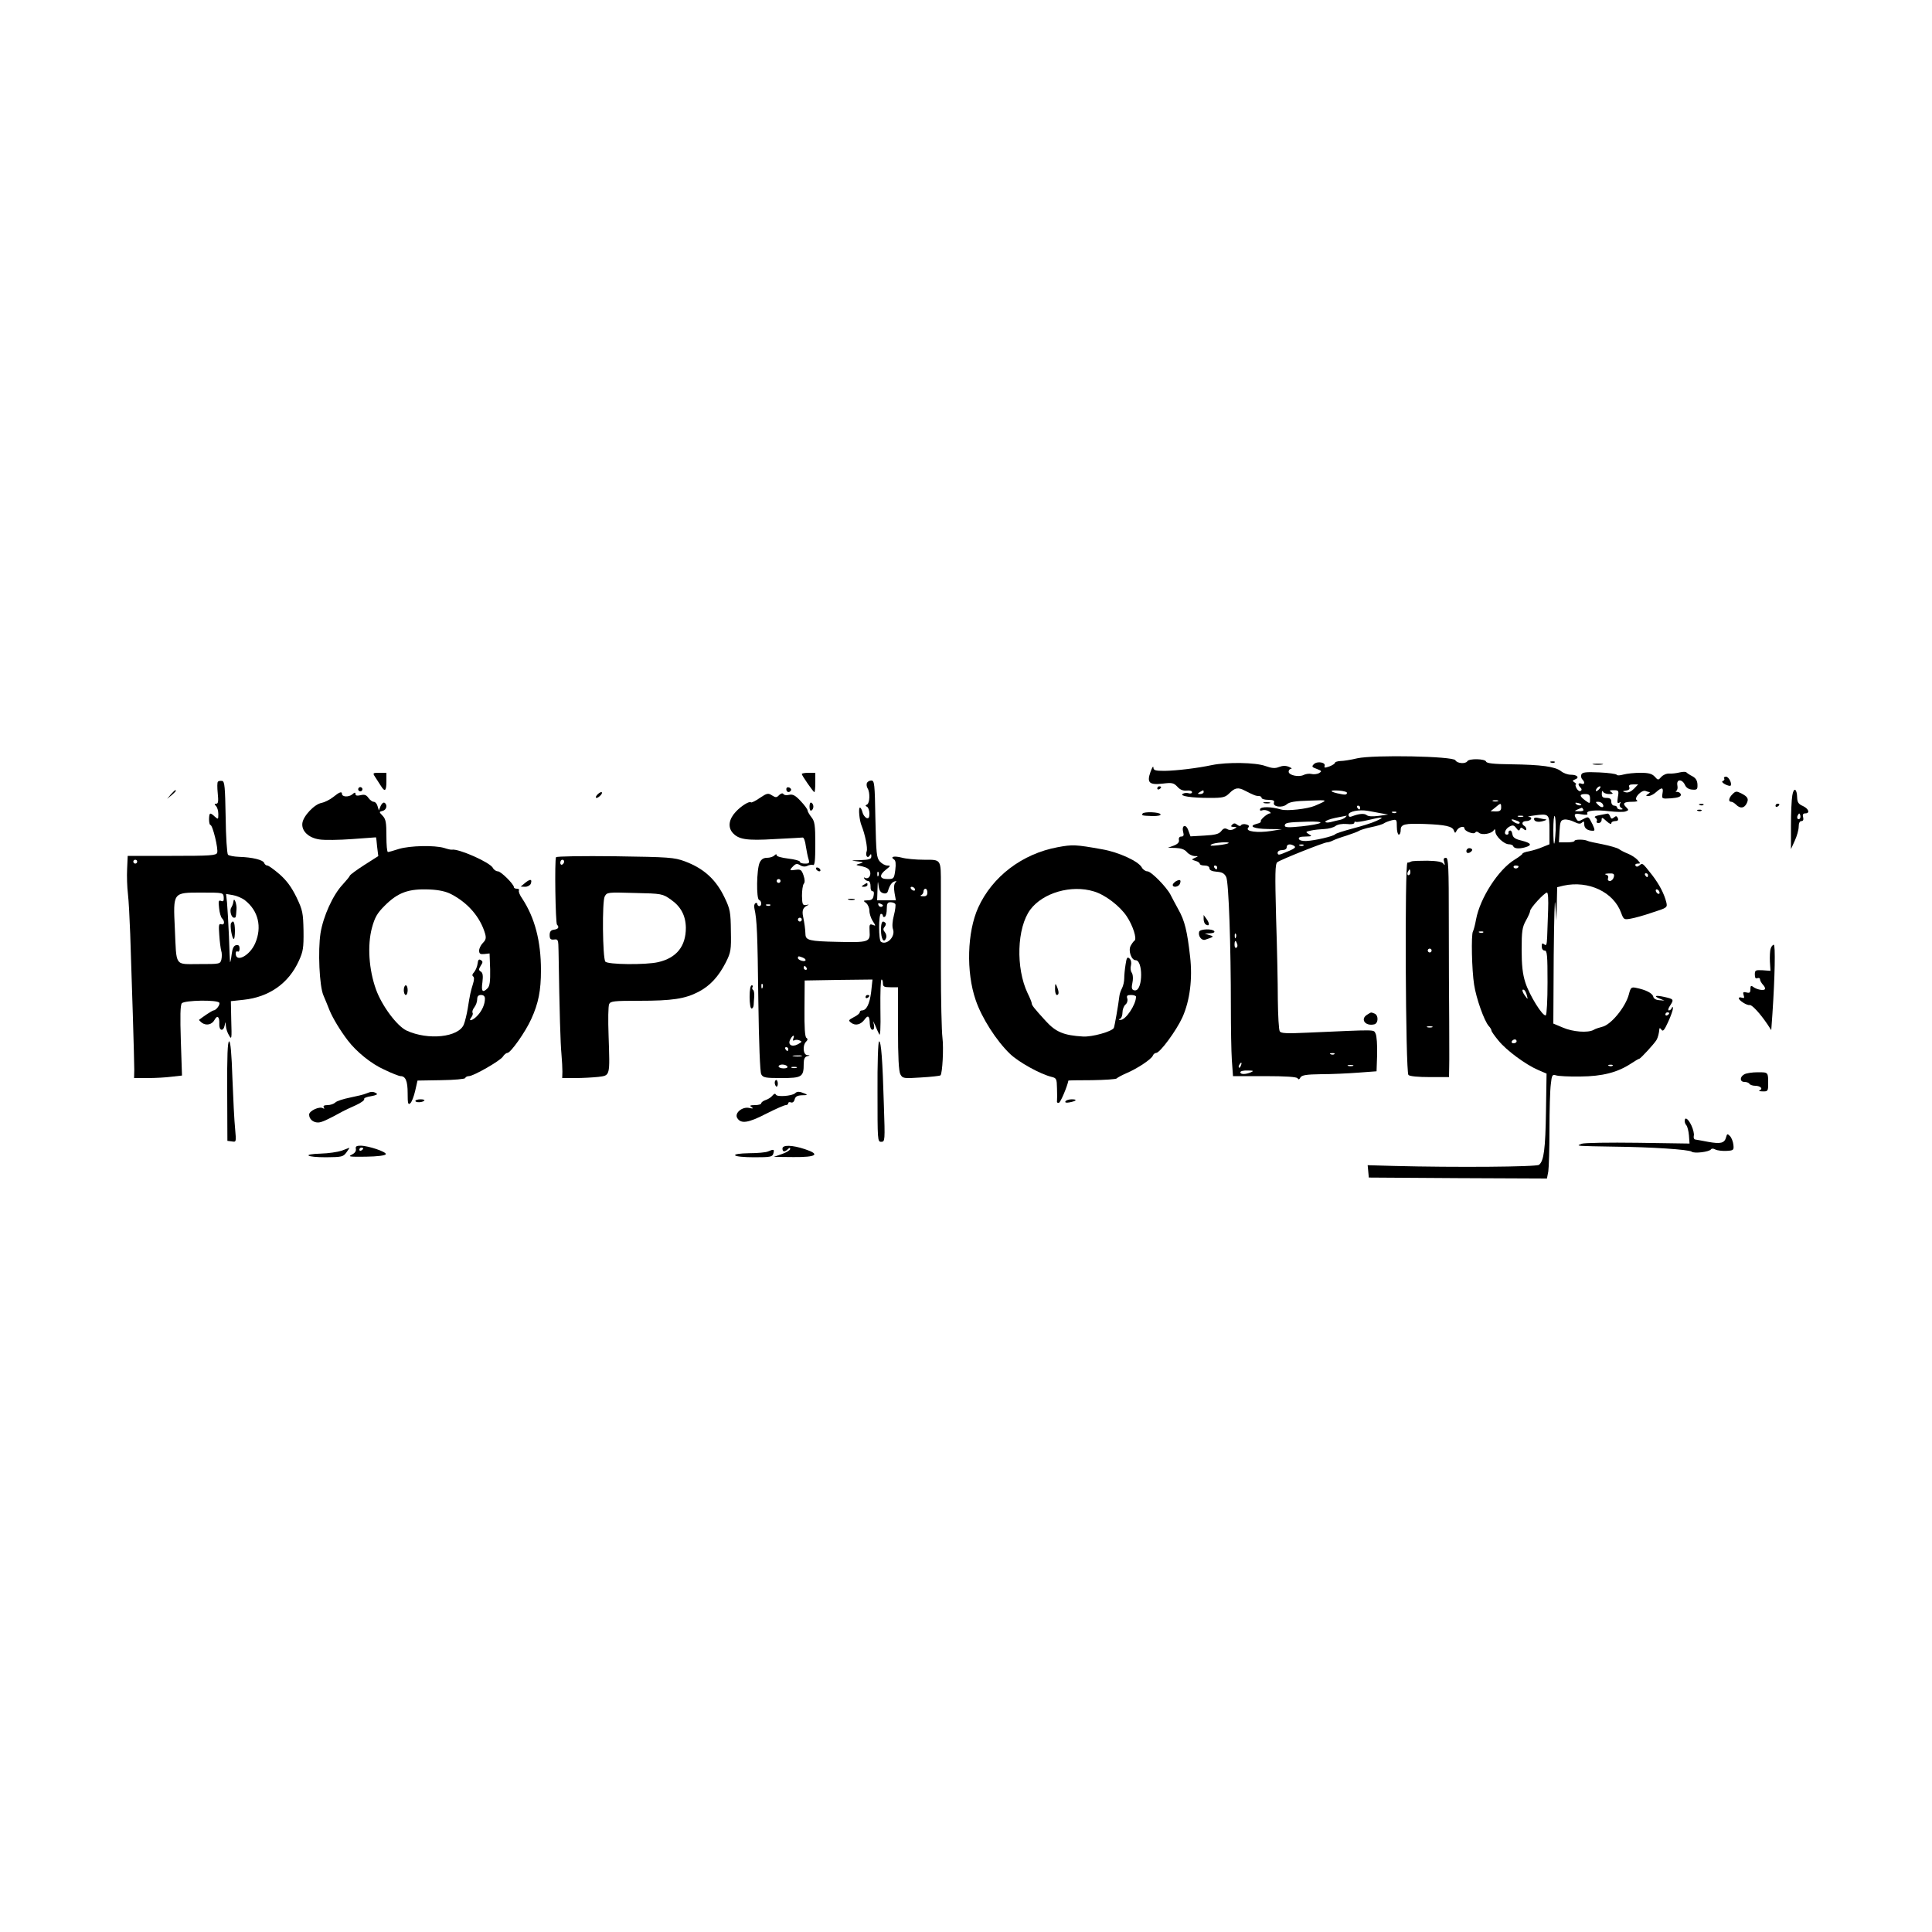 <?xml version="1.0" standalone="no"?>
<!DOCTYPE svg PUBLIC "-//W3C//DTD SVG 20010904//EN"
 "http://www.w3.org/TR/2001/REC-SVG-20010904/DTD/svg10.dtd">
<svg version="1.0" xmlns="http://www.w3.org/2000/svg"
 width="1000pt" height="1000pt" viewBox="0 0 1000 1000"
 preserveAspectRatio="xMidYMid meet">
<g transform="translate(0,1000) scale(0.1,-0.1)"
fill="#000000" stroke="none">
<path d="M7025 6075 c-33 -8 -72 -14 -87 -14 -16 -1 -28 -5 -28 -9 0 -4 -13
-13 -29 -19 -23 -8 -28 -8 -25 2 8 19 -38 27 -55 10 -13 -12 -11 -16 15 -25
26 -10 27 -12 11 -22 -10 -5 -28 -7 -39 -4 -12 3 -30 0 -40 -5 -25 -13 -78 -2
-78 17 0 8 6 14 13 15 6 0 1 5 -12 10 -17 7 -33 6 -51 -1 -20 -8 -36 -7 -70 5
-51 19 -199 21 -277 5 -75 -16 -183 -29 -245 -30 -49 0 -58 3 -58 18 -1 9 -7
-1 -15 -23 -20 -56 -7 -69 63 -61 48 6 57 4 76 -16 14 -16 30 -22 49 -20 15 2
27 -2 27 -8 0 -6 -8 -9 -17 -6 -10 3 -24 2 -31 -3 -19 -11 44 -21 140 -21 69
0 80 3 102 25 28 28 45 31 79 13 47 -24 57 -28 72 -28 8 0 15 -4 15 -10 0 -5
16 -10 35 -10 25 0 33 -4 29 -14 -8 -22 42 -29 65 -10 14 13 44 18 118 20 100
4 100 4 28 -27 -38 -16 -144 -28 -174 -19 -52 15 -104 16 -109 2 -2 -7 2 -10
12 -6 8 3 23 1 33 -5 10 -6 13 -11 7 -11 -15 0 -55 -36 -48 -42 3 -3 -7 -9
-21 -12 -46 -12 -16 -26 58 -27 l72 -1 -55 -9 c-70 -11 -135 -3 -120 16 8 9 5
14 -10 18 -11 3 -23 1 -26 -4 -3 -6 -12 -5 -20 2 -11 9 -18 9 -26 1 -9 -9 -7
-12 8 -12 18 -1 18 -1 1 -11 -11 -6 -23 -7 -34 -1 -12 7 -21 5 -32 -10 -12
-15 -32 -20 -88 -23 l-71 -4 -11 30 c-12 36 -36 29 -27 -7 5 -18 2 -24 -10
-24 -9 0 -14 -7 -12 -17 3 -12 -6 -22 -27 -30 l-30 -11 40 -1 c27 -1 46 -7 58
-21 9 -11 27 -20 39 -21 22 0 22 -1 3 -9 -19 -9 -19 -9 3 -16 12 -3 22 -10 22
-15 0 -5 11 -9 25 -9 15 0 25 -6 25 -14 0 -10 13 -16 37 -18 29 -2 41 -9 50
-28 13 -27 24 -358 24 -675 0 -104 2 -227 5 -272 l6 -83 164 0 c110 0 165 -4
170 -11 5 -8 9 -7 15 4 7 12 30 16 107 17 53 0 140 4 192 8 l95 7 3 87 c1 49
-2 97 -8 108 -12 22 15 21 -351 5 -108 -5 -139 -4 -145 7 -5 7 -9 81 -10 163
0 83 -4 274 -9 425 -6 230 -5 277 6 287 16 13 242 103 258 103 6 0 19 4 29 9
9 5 42 17 72 26 30 10 60 21 65 25 6 4 34 13 64 19 30 6 59 15 65 20 6 4 23
11 39 15 26 6 27 5 27 -34 0 -22 5 -40 10 -40 6 0 10 11 10 24 0 30 20 35 127
31 104 -4 140 -12 148 -33 6 -16 7 -16 16 1 10 17 39 24 39 9 0 -14 48 -33 56
-21 4 6 11 6 20 -2 16 -13 65 -4 76 14 5 8 8 5 8 -7 0 -24 45 -66 70 -66 10 0
20 -4 22 -9 4 -13 28 -16 61 -7 39 11 34 22 -17 35 -34 8 -45 16 -48 33 -2 13
-7 21 -13 19 -5 -1 -9 -7 -7 -12 1 -5 -2 -9 -8 -9 -19 0 -10 29 12 41 18 10
24 8 36 -7 10 -14 16 -16 19 -6 4 10 8 10 19 1 9 -8 14 -8 14 -1 0 6 -4 14
-10 17 -17 10 -11 25 9 25 25 0 38 20 14 22 -10 0 2 4 27 7 78 11 80 8 80 -75
l0 -74 -35 -14 c-20 -9 -51 -18 -70 -22 -19 -3 -35 -9 -35 -13 0 -3 -18 -17
-41 -31 -83 -51 -178 -197 -199 -309 -5 -29 -13 -57 -16 -62 -10 -16 -6 -201
6 -276 11 -71 52 -187 76 -214 8 -8 14 -19 14 -24 0 -4 16 -27 36 -51 41 -51
142 -125 205 -152 l44 -19 -3 -194 c-3 -197 -11 -258 -36 -278 -13 -11 -434
-14 -749 -6 l-138 4 3 -32 3 -32 461 -3 461 -2 7 37 c3 21 6 119 6 218 0 99 3
204 7 233 5 48 8 52 27 46 12 -4 68 -7 126 -6 114 1 192 21 262 67 21 14 40
25 43 25 6 0 77 77 89 97 8 14 13 35 15 58 1 6 5 3 11 -5 7 -11 15 -2 34 40
14 30 25 62 25 70 0 10 -2 11 -6 3 -2 -7 -9 -13 -15 -13 -6 0 -3 12 7 26 20
31 18 33 -31 44 -45 10 -58 5 -23 -9 l24 -10 -27 2 c-16 1 -29 8 -31 19 -5 18
-39 35 -89 45 -24 5 -28 2 -37 -34 -18 -67 -94 -159 -139 -168 -15 -4 -35 -10
-44 -16 -30 -16 -107 -10 -158 12 l-50 21 2 352 c2 193 5 313 8 266 l6 -85 2
87 2 86 33 8 c129 28 259 -33 298 -141 13 -35 15 -36 49 -30 19 3 70 17 113
32 76 24 78 26 72 52 -11 45 -37 94 -73 141 -52 66 -50 64 -66 51 -10 -8 -16
-9 -21 -1 -3 5 2 10 11 10 16 0 16 1 0 19 -10 11 -32 25 -49 32 -18 7 -39 18
-47 24 -8 6 -46 17 -85 25 -38 7 -74 15 -79 18 -15 8 -66 8 -66 0 0 -5 -18 -8
-40 -8 l-41 0 3 58 c3 50 6 57 25 60 12 2 35 -4 51 -12 22 -11 32 -12 41 -3 8
8 11 6 11 -10 0 -20 17 -33 45 -33 11 0 10 6 -2 33 -22 43 -20 42 -49 27 -22
-12 -27 -12 -34 0 -17 26 -11 32 26 25 23 -4 34 -3 30 4 -10 15 44 21 114 12
36 -4 73 -5 84 -1 17 6 17 8 3 22 -21 20 -12 28 32 28 22 0 31 3 23 8 -17 11
25 55 45 48 8 -3 18 -6 21 -6 4 0 0 -5 -8 -10 -13 -8 -12 -10 3 -10 10 0 27 9
39 20 30 27 39 25 33 -7 -4 -28 -4 -28 45 -25 35 3 50 8 50 18 0 8 -8 14 -17
15 -10 0 -13 3 -7 5 6 3 9 16 6 29 -6 33 24 34 39 3 6 -15 20 -24 38 -25 25
-2 28 1 27 27 -1 20 -9 33 -26 42 -14 7 -27 16 -31 20 -3 4 -18 4 -35 0 -16
-4 -40 -7 -54 -6 -14 1 -32 -7 -41 -17 -16 -18 -17 -18 -34 1 -14 15 -31 20
-74 20 -31 0 -70 -4 -88 -9 -18 -5 -33 -6 -35 -1 -2 4 -42 10 -90 12 -70 3
-88 1 -93 -11 -3 -8 -1 -19 5 -25 15 -15 12 -29 -5 -22 -17 6 -20 -5 -4 -21 7
-7 7 -13 0 -17 -5 -4 -15 3 -21 14 -6 11 -7 20 -3 20 4 0 1 4 -7 10 -12 8 -12
10 3 16 24 9 11 24 -22 24 -16 0 -39 8 -52 19 -30 23 -100 33 -258 35 -89 1
-126 5 -129 14 -5 15 -88 17 -97 2 -9 -15 -53 -12 -62 5 -12 21 -422 29 -508
10z m1432 -158 c-14 -14 -29 -21 -42 -18 -19 5 -19 6 2 9 14 2 20 8 16 18 -4
10 2 14 21 14 l25 0 -22 -23z m-179 -1 c-7 -8 -15 -12 -17 -11 -5 6 10 25 20
25 5 0 4 -6 -3 -14z m-2048 -16 c0 -5 -8 -10 -17 -10 -15 0 -16 2 -3 10 19 12
20 12 20 0z m742 -5 c-3 -10 -10 -10 -51 -1 -42 10 -37 17 9 14 25 -2 44 -7
42 -13z m1356 -5 c21 0 24 2 12 10 -12 8 -9 10 12 10 26 0 28 -2 22 -36 -4
-27 -3 -34 7 -29 8 6 10 4 4 -5 -4 -7 -2 -16 6 -21 11 -7 10 -9 -3 -9 -10 0
-18 5 -18 10 0 6 -7 10 -15 10 -8 0 -15 9 -15 20 0 15 -7 20 -25 20 -19 0 -25
5 -24 23 0 12 3 16 6 10 2 -7 17 -13 31 -13z m-98 -25 c0 -26 0 -26 -25 -8
-31 23 -31 33 0 33 20 0 25 -5 25 -25z m-477 -12 c-7 -2 -19 -2 -25 0 -7 3 -2
5 12 5 14 0 19 -2 13 -5z m428 -21 c-7 -2 -18 1 -23 6 -8 8 -4 9 13 5 13 -4
18 -8 10 -11z m114 7 c12 -19 -5 -23 -22 -6 -16 16 -16 17 -1 17 9 0 20 -5 23
-11z m-525 -19 c0 -15 -7 -20 -27 -20 l-28 1 24 19 c29 25 31 25 31 0z m-730
0 c0 -5 -2 -10 -4 -10 -3 0 -8 5 -11 10 -3 6 -1 10 4 10 6 0 11 -4 11 -10z
m1155 -10 c4 -6 -6 -10 -22 -9 -25 0 -26 1 -8 9 11 5 21 9 22 9 1 1 5 -3 8 -9z
m-1050 -19 l40 -7 -49 -7 c-31 -4 -54 -3 -62 4 -13 10 -39 8 -78 -7 -10 -4
-16 -1 -16 9 0 17 55 28 100 20 14 -2 43 -8 65 -12z m82 3 c-3 -3 -12 -4 -19
-1 -8 3 -5 6 6 6 11 1 17 -2 13 -5z m-263 -24 c-6 -6 -19 -12 -30 -14 -10 -2
-31 -7 -46 -11 -16 -4 -28 -3 -28 2 0 5 24 14 53 20 28 5 54 11 57 11 2 1 -1
-3 -6 -8z m919 3 c-7 -2 -19 -2 -25 0 -7 3 -2 5 12 5 14 0 19 -2 13 -5z m169
-71 c-5 -93 -12 -91 -12 3 0 43 3 75 7 71 4 -4 6 -37 5 -74z m-928 49 c-23
-11 -79 -28 -125 -40 -45 -12 -85 -25 -88 -29 -7 -10 -105 -33 -150 -35 -19
-1 -36 3 -38 11 -3 8 7 12 34 12 34 1 36 2 18 12 -19 12 -18 13 10 19 17 4 48
7 70 8 22 1 48 8 58 16 11 8 34 12 58 10 22 -3 39 0 39 6 0 6 3 8 8 5 4 -2 32
2 62 9 78 19 91 17 44 -4z m730 0 c11 -4 15 -10 10 -13 -5 -4 -18 0 -29 8 -20
15 -12 17 19 5z m-1020 -10 c-5 -5 -48 -13 -96 -18 -67 -7 -88 -6 -88 3 0 16
15 18 114 21 45 2 76 -1 70 -6z m-475 -105 c-3 -3 -27 -8 -54 -11 -36 -4 -46
-3 -35 4 14 10 98 16 89 7z m339 -14 c13 -9 3 -15 -59 -40 -20 -8 -26 -7 -26
4 0 8 10 14 24 14 14 0 23 6 23 15 0 16 18 19 38 7z m49 2 c-3 -3 -12 -4 -19
-1 -8 3 -5 6 6 6 11 1 17 -2 13 -5z m-447 -114 c0 -5 -2 -10 -4 -10 -3 0 -8 5
-11 10 -3 6 -1 10 4 10 6 0 11 -4 11 -10z m1560 6 c0 -11 -19 -15 -25 -6 -3 5
1 10 9 10 9 0 16 -2 16 -4z m493 -56 c-3 -11 -12 -20 -20 -20 -9 0 -13 6 -10
14 4 9 -1 17 -11 19 -9 3 -3 5 15 6 26 1 30 -2 26 -19z m177 10 c0 -5 -2 -10
-4 -10 -3 0 -8 5 -11 10 -3 6 -1 10 4 10 6 0 11 -4 11 -10z m60 -91 c0 -6 -4
-7 -10 -4 -5 3 -10 11 -10 16 0 6 5 7 10 4 6 -3 10 -11 10 -16z m-577 -91 c-2
-51 -4 -114 -5 -140 -2 -38 -4 -45 -15 -36 -10 8 -13 6 -13 -11 0 -12 6 -21
15 -21 13 0 15 -25 15 -164 0 -93 -4 -167 -9 -171 -15 -9 -85 104 -106 170
-14 43 -19 90 -19 170 0 94 3 116 22 150 12 21 22 44 22 50 0 15 74 95 87 95
6 0 8 -36 6 -92z m-336 -114 c-3 -3 -12 -4 -19 -1 -8 3 -5 6 6 6 11 1 17 -2
13 -5z m-1280 -26 c-3 -8 -6 -5 -6 6 -1 11 2 17 5 13 3 -3 4 -12 1 -19z m6
-33 c4 -8 2 -17 -3 -20 -6 -4 -10 3 -10 14 0 25 6 27 13 6z m1500 -267 c6 -22
5 -22 -8 -4 -17 22 -20 40 -6 32 5 -3 11 -16 14 -28z m737 -92 c0 -3 -4 -8
-10 -11 -5 -3 -10 -1 -10 4 0 6 5 11 10 11 6 0 10 -2 10 -4z m-790 -146 c0 -5
-7 -10 -16 -10 -8 0 -12 5 -9 10 3 6 10 10 16 10 5 0 9 -4 9 -10z m-943 -66
c-3 -3 -12 -4 -19 -1 -8 3 -5 6 6 6 11 1 17 -2 13 -5z m-484 -59 c-3 -9 -8
-14 -10 -11 -3 3 -2 9 2 15 9 16 15 13 8 -4z m580 -2 c-7 -2 -19 -2 -25 0 -7
3 -2 5 12 5 14 0 19 -2 13 -5z m1344 1 c-3 -3 -12 -4 -19 -1 -8 3 -5 6 6 6 11
1 17 -2 13 -5z m-1872 -34 c-28 -12 -55 -12 -55 0 0 6 17 10 38 9 30 0 33 -2
17 -9z"/>
<path d="M8028 6053 c7 -3 16 -2 19 1 4 3 -2 6 -13 5 -11 0 -14 -3 -6 -6z"/>
<path d="M8248 6043 c12 -2 32 -2 45 0 12 2 2 4 -23 4 -25 0 -35 -2 -22 -4z"/>
<path d="M1942 5978 c8 -13 21 -33 29 -45 21 -34 29 -28 29 22 l0 45 -36 0
c-35 0 -36 -1 -22 -22z"/>
<path d="M4150 5994 c0 -8 60 -94 65 -94 3 0 5 23 5 50 l0 50 -35 0 c-19 0
-35 -3 -35 -6z"/>
<path d="M8924 5971 c4 -5 0 -11 -6 -13 -8 -3 -4 -9 10 -17 13 -7 26 -10 29
-8 10 10 -9 47 -23 47 -8 0 -13 -4 -10 -9z"/>
<path d="M1128 5954 c-4 -3 -4 -30 -1 -60 4 -41 3 -54 -8 -54 -10 0 -10 -3 -1
-12 7 -7 12 -25 12 -42 0 -28 -1 -28 -18 -13 -25 23 -29 22 -30 -13 0 -16 3
-30 7 -30 12 0 42 -126 35 -144 -5 -14 -36 -16 -235 -16 l-228 0 -3 -67 c-2
-38 0 -95 4 -128 4 -33 9 -127 12 -210 8 -224 21 -654 21 -702 l-1 -43 71 0
c38 0 94 3 124 7 l53 6 -6 180 c-4 126 -3 184 5 194 14 16 184 19 194 3 6 -10
-17 -40 -30 -40 -3 0 -20 -10 -38 -22 -18 -13 -34 -24 -36 -26 -3 -1 4 -8 14
-16 23 -16 52 -10 66 16 14 26 26 15 24 -22 -2 -35 21 -42 28 -7 4 21 4 21 6
-3 1 -14 8 -36 17 -50 13 -23 14 -17 11 77 l-2 101 65 7 c133 14 234 85 287
202 22 48 25 67 24 155 -2 92 -4 106 -36 173 -26 53 -50 86 -87 119 -29 25
-58 46 -64 46 -7 0 -14 6 -17 14 -6 15 -60 29 -130 31 -26 1 -52 6 -57 11 -5
5 -11 93 -12 194 -3 157 -5 185 -18 188 -9 1 -19 0 -22 -4z m-418 -414 c0 -5
-4 -10 -10 -10 -5 0 -10 5 -10 10 0 6 5 10 10 10 6 0 10 -4 10 -10z m448 -185
c1 -18 -2 -23 -14 -18 -13 5 -14 -2 -10 -37 2 -23 9 -47 15 -53 16 -16 13 -37
-4 -31 -12 5 -14 -4 -10 -55 2 -34 7 -71 10 -82 4 -11 4 -31 1 -45 -6 -24 -8
-24 -115 -24 -129 0 -117 -17 -126 183 -9 190 -11 187 138 187 112 0 113 0
115 -25z m110 -15 c69 -54 89 -138 53 -222 -28 -65 -101 -103 -101 -53 0 9 5
13 10 10 6 -3 10 3 10 15 0 15 -5 20 -17 18 -13 -2 -20 -16 -24 -48 -3 -25 -7
-43 -8 -40 -1 3 -4 64 -6 135 -3 72 -8 150 -10 174 l-5 44 35 -6 c19 -3 48
-15 63 -27z"/>
<path d="M1209 5338 c-1 -5 -2 -11 -3 -15 -1 -5 -5 -14 -9 -21 -10 -14 0 -52
14 -52 10 0 10 0 13 42 3 24 -11 65 -15 46z"/>
<path d="M1196 5222 c-7 -12 5 -82 14 -82 4 0 6 20 6 45 -1 42 -8 56 -20 37z"/>
<path d="M4487 5947 c-3 -8 -1 -20 4 -28 13 -21 11 -76 -3 -83 -10 -5 -10 -7
0 -12 6 -3 12 -19 12 -35 0 -21 -4 -27 -15 -23 -8 4 -18 17 -21 30 -3 13 -9
24 -13 24 -9 0 -3 -68 9 -95 17 -42 32 -115 26 -131 -8 -22 4 -40 15 -23 7 11
9 10 9 -3 0 -15 -10 -18 -57 -20 -50 -1 -52 -2 -18 -6 36 -4 37 -6 15 -12 -24
-7 -23 -7 12 -14 25 -6 38 -14 42 -29 5 -22 -11 -40 -28 -30 -5 3 -6 1 -2 -5
4 -7 13 -12 20 -12 7 0 12 -12 12 -27 -1 -16 4 -27 10 -26 7 1 9 -8 6 -22 -3
-19 -11 -25 -31 -25 -24 -1 -24 -2 -8 -14 9 -7 17 -25 17 -40 0 -15 8 -39 17
-53 17 -26 17 -27 0 -20 -16 6 -18 2 -16 -34 4 -55 -5 -58 -167 -54 -144 3
-164 8 -165 39 -1 29 -5 56 -12 91 -7 32 -1 48 23 59 9 4 7 5 -6 2 -19 -3 -22
1 -23 47 0 28 4 56 9 62 7 8 6 23 -1 44 -10 29 -15 32 -40 29 -33 -5 -35 -3
-13 19 13 13 20 14 35 5 12 -8 26 -9 37 -4 9 5 23 7 30 5 9 -4 12 22 12 109 0
97 -3 117 -20 138 -11 14 -20 30 -20 35 0 6 -16 28 -36 49 -28 30 -41 36 -59
32 -13 -3 -27 -2 -30 4 -4 6 -12 4 -22 -5 -13 -14 -18 -14 -37 -2 -20 13 -26
12 -63 -13 -23 -16 -44 -26 -46 -23 -8 8 -50 -18 -78 -48 -36 -38 -42 -78 -19
-107 31 -37 72 -44 220 -35 74 4 140 7 145 8 6 0 13 -20 16 -45 4 -25 10 -55
14 -67 6 -20 4 -23 -19 -23 -14 0 -26 4 -26 10 0 5 -27 12 -60 16 -33 4 -60
11 -60 17 0 7 -4 7 -12 -1 -7 -7 -24 -12 -38 -12 -19 0 -30 -8 -38 -25 -16
-34 -18 -188 -3 -193 14 -5 15 -32 1 -32 -5 0 -10 5 -10 11 0 5 -5 7 -10 4 -6
-3 -8 -16 -5 -28 13 -58 16 -129 20 -470 3 -229 9 -375 15 -387 9 -18 22 -20
105 -20 106 0 115 6 115 74 0 24 5 36 18 39 16 4 16 5 0 6 -21 1 -25 50 -6 69
9 9 10 15 2 20 -8 5 -11 55 -10 152 l1 145 176 3 175 2 -7 -65 c-8 -62 -24
-95 -48 -95 -6 0 -11 -4 -11 -10 0 -5 -14 -17 -31 -25 -28 -15 -29 -17 -13
-29 22 -17 50 -9 69 17 18 25 26 19 27 -22 1 -18 6 -31 14 -31 7 0 10 9 8 23
l-5 22 11 -22 c5 -13 14 -33 20 -45 6 -16 9 25 7 130 -1 83 1 152 6 152 4 0 7
-9 7 -20 0 -17 7 -20 39 -20 l39 0 0 -214 c0 -149 4 -220 12 -236 12 -22 16
-23 107 -17 52 3 97 8 101 11 10 11 17 141 10 196 -4 30 -8 197 -8 370 0 173
0 360 0 415 0 140 3 135 -88 135 -42 0 -94 5 -115 11 -39 10 -62 5 -39 -10 8
-5 10 -22 6 -54 -6 -45 -8 -47 -40 -47 -42 0 -45 20 -8 49 24 19 25 21 7 21
-11 0 -28 9 -39 21 -17 19 -19 41 -23 220 -3 183 -5 199 -21 199 -10 0 -20 -6
-23 -13z m60 -479 c-3 -8 -6 -5 -6 6 -1 11 2 17 5 13 3 -3 4 -12 1 -19z m-507
-28 c0 -5 -4 -10 -10 -10 -5 0 -10 5 -10 10 0 6 5 10 10 10 6 0 10 -4 10 -10z
m531 -63 c13 -4 22 0 25 11 9 30 20 46 35 50 10 3 11 1 3 -7 -7 -8 -8 -27 -4
-52 l7 -39 -48 0 -49 0 2 58 c1 40 2 46 5 21 3 -27 10 -38 24 -42z m164 23 c3
-5 2 -10 -4 -10 -5 0 -13 5 -16 10 -3 6 -2 10 4 10 5 0 13 -4 16 -10z m65 -20
c0 -14 -6 -20 -22 -19 -13 0 -17 3 -10 6 6 2 12 11 12 19 0 8 5 14 10 14 6 0
10 -9 10 -20z m-230 -65 c0 -12 -19 -12 -23 0 -4 9 -1 12 9 8 7 -3 14 -7 14
-8z m64 6 c3 -4 0 -31 -7 -58 -8 -30 -10 -59 -5 -72 14 -38 -31 -85 -62 -66
-13 8 -13 145 0 145 6 0 10 -5 10 -11 0 -5 5 -7 10 -4 6 3 10 22 10 41 0 27 4
34 19 34 11 0 22 -4 25 -9z m-647 -7 c-3 -3 -12 -4 -19 -1 -8 3 -5 6 6 6 11 1
17 -2 13 -5z m163 -74 c0 -5 -4 -10 -10 -10 -5 0 -10 5 -10 10 0 6 5 10 10 10
6 0 10 -4 10 -10z m4 -196 c23 -9 20 -23 -4 -17 -11 3 -20 9 -20 14 0 11 3 11
24 3z m21 -54 c3 -5 1 -10 -4 -10 -6 0 -11 5 -11 10 0 6 2 10 4 10 3 0 8 -4
11 -10z m-228 -102 c-3 -8 -6 -5 -6 6 -1 11 2 17 5 13 3 -3 4 -12 1 -19z m159
-264 c-3 -9 -2 -12 5 -9 5 4 18 4 27 0 15 -6 13 -8 -8 -20 -32 -17 -55 -2 -39
26 12 23 24 25 15 3z m-26 -54 c0 -5 -2 -10 -4 -10 -3 0 -8 5 -11 10 -3 6 -1
10 4 10 6 0 11 -4 11 -10z m68 -37 c-10 -2 -28 -2 -40 0 -13 2 -5 4 17 4 22 1
32 -1 23 -4z m-73 -53 c4 -6 -5 -10 -19 -10 -14 0 -26 5 -26 10 0 6 9 10 19
10 11 0 23 -4 26 -10z m48 -7 c-7 -2 -19 -2 -25 0 -7 3 -2 5 12 5 14 0 19 -2
13 -5z"/>
<path d="M4560 5186 c0 -46 15 -70 26 -42 4 9 1 23 -6 31 -9 11 -10 18 -1 28
6 8 8 17 4 20 -16 16 -23 4 -23 -37z"/>
<path d="M1856 5921 c-4 -5 -2 -12 3 -15 5 -4 12 -2 15 3 4 5 2 12 -3 15 -5 4
-12 2 -15 -3z"/>
<path d="M4070 5915 c0 -16 16 -20 24 -6 3 5 -1 11 -9 15 -9 3 -15 0 -15 -9z"/>
<path d="M5990 5919 c0 -5 5 -7 10 -4 6 3 10 8 10 11 0 2 -4 4 -10 4 -5 0 -10
-5 -10 -11z"/>
<path d="M9277 5883 c-4 -21 -7 -92 -7 -158 l0 -120 20 44 c11 24 20 56 20 72
0 18 5 29 14 29 9 0 12 7 9 20 -4 14 0 20 11 20 26 0 18 24 -12 38 -23 10 -29
19 -30 44 -1 47 -18 55 -25 11z m39 -120 c-10 -10 -19 5 -10 18 6 11 8 11 12
0 2 -7 1 -15 -2 -18z"/>
<path d="M884 5888 l-19 -23 23 19 c21 18 27 26 19 26 -2 0 -12 -10 -23 -22z"/>
<path d="M8968 5890 c-20 -19 -24 -40 -7 -40 6 0 17 -7 25 -15 21 -21 41 -19
54 5 13 25 7 36 -28 54 -24 12 -29 11 -44 -4z"/>
<path d="M1724 5874 c-18 -14 -45 -27 -60 -30 -36 -6 -95 -68 -99 -105 -5 -40
32 -76 89 -84 25 -4 101 -3 169 2 67 5 123 9 123 9 1 -1 4 -23 6 -49 l6 -48
-72 -46 c-39 -25 -73 -50 -75 -55 -1 -5 -19 -26 -37 -46 -51 -54 -101 -165
-115 -252 -14 -90 -6 -274 15 -322 8 -18 22 -53 32 -78 17 -41 55 -104 94
-155 44 -58 121 -121 188 -151 39 -19 78 -34 85 -34 26 0 37 -25 37 -88 0 -53
2 -62 13 -53 8 6 19 35 26 65 l12 53 122 2 c69 1 123 6 125 11 2 6 11 10 19
10 24 0 163 80 176 101 6 10 17 19 23 19 17 0 94 109 124 176 37 81 50 147 50
252 0 151 -32 272 -97 371 -13 18 -20 37 -17 42 3 5 -2 9 -10 9 -9 0 -16 3
-16 8 0 15 -67 82 -83 82 -9 0 -21 8 -26 18 -16 29 -179 101 -212 94 -4 -1
-22 3 -40 9 -51 15 -177 12 -234 -5 -27 -9 -53 -16 -57 -16 -5 0 -8 37 -8 83
0 69 -3 87 -19 104 -20 21 -20 21 0 26 20 5 26 32 9 42 -6 3 -14 -4 -20 -17
l-9 -23 -7 23 c-3 12 -12 22 -20 22 -7 0 -19 9 -27 20 -11 16 -21 19 -41 14
-18 -4 -26 -2 -26 6 0 10 -5 9 -17 -2 -19 -15 -53 -13 -53 3 0 14 -13 10 -46
-17z m611 -502 c87 -45 151 -119 176 -205 6 -22 4 -32 -12 -48 -10 -10 -19
-28 -19 -39 0 -17 6 -20 27 -18 l27 3 3 -82 c1 -63 -2 -86 -13 -98 -26 -26
-34 -17 -27 31 4 34 2 48 -8 55 -12 7 -12 12 -1 30 12 18 12 23 0 30 -9 6 -14
1 -16 -19 -2 -15 -10 -34 -18 -44 -10 -10 -11 -18 -5 -22 6 -4 6 -17 -1 -39
-12 -39 -16 -56 -27 -127 -5 -30 -14 -67 -20 -82 -26 -67 -185 -84 -297 -32
-50 24 -128 129 -158 213 -37 103 -45 228 -21 318 15 55 27 76 66 115 69 69
124 89 234 84 46 -2 83 -10 110 -24z m175 -541 c0 -29 -15 -63 -39 -88 -24
-26 -51 -33 -31 -8 6 8 9 18 6 23 -3 5 1 18 9 28 8 10 15 29 15 42 0 15 6 22
20 22 13 0 20 -7 20 -19z"/>
<path d="M2090 4875 c0 -14 5 -25 10 -25 6 0 10 11 10 25 0 14 -4 25 -10 25
-5 0 -10 -11 -10 -25z"/>
<path d="M3090 5885 c-7 -8 -8 -15 -2 -15 5 0 15 7 22 15 7 8 8 15 2 15 -5 0
-15 -7 -22 -15z"/>
<path d="M4190 5825 c0 -15 4 -24 10 -20 6 3 10 12 10 20 0 8 -4 17 -10 20 -6
4 -10 -5 -10 -20z"/>
<path d="M6543 5843 c9 -2 23 -2 30 0 6 3 -1 5 -18 5 -16 0 -22 -2 -12 -5z"/>
<path d="M8798 5833 c7 -3 16 -2 19 1 4 3 -2 6 -13 5 -11 0 -14 -3 -6 -6z"/>
<path d="M9190 5829 c0 -5 5 -7 10 -4 6 3 10 8 10 11 0 2 -4 4 -10 4 -5 0 -10
-5 -10 -11z"/>
<path d="M8788 5803 c7 -3 16 -2 19 1 4 3 -2 6 -13 5 -11 0 -14 -3 -6 -6z"/>
<path d="M5914 5789 c-6 -10 -4 -11 53 -13 25 0 42 3 40 9 -4 12 -86 15 -93 4z"/>
<path d="M8280 5781 c-23 -4 -31 -9 -22 -14 7 -5 10 -13 7 -18 -4 -5 1 -9 9
-9 9 0 16 8 16 17 0 14 4 12 25 -7 14 -13 25 -18 25 -12 0 7 9 12 20 12 13 0
18 5 14 15 -5 12 -10 13 -20 4 -11 -9 -15 -8 -20 5 -3 9 -9 15 -13 15 -3 -1
-22 -4 -41 -8z"/>
<path d="M7940 5762 c0 -15 22 -20 50 -11 14 4 18 8 10 8 -8 1 -25 4 -37 7
-13 4 -23 2 -23 -4z"/>
<path d="M5475 5615 c-184 -34 -339 -152 -412 -313 -57 -126 -63 -333 -13
-478 31 -92 107 -211 178 -279 45 -43 155 -104 215 -119 25 -6 27 -10 28 -59
1 -28 1 -58 0 -66 -2 -7 3 -11 10 -9 9 3 43 84 49 115 0 1 55 2 122 2 67 1
125 5 128 9 3 4 25 16 50 27 57 24 130 73 137 91 3 8 11 14 17 14 20 0 105
116 136 184 39 87 53 200 40 314 -15 133 -28 187 -61 245 -16 29 -34 63 -41
77 -22 41 -100 120 -119 120 -10 0 -23 9 -29 20 -17 32 -119 79 -205 94 -139
25 -154 25 -230 11z m187 -229 c58 -17 134 -75 170 -129 32 -48 54 -117 40
-126 -5 -3 -14 -16 -20 -27 -13 -25 4 -74 26 -74 38 0 38 -150 0 -156 -17 -2
-23 9 -18 31 6 27 5 51 -3 62 -5 7 -7 24 -3 37 3 14 0 28 -8 35 -11 10 -15 4
-20 -31 -4 -24 -7 -56 -7 -72 0 -16 -5 -38 -11 -50 -6 -11 -13 -30 -14 -41 -6
-50 -25 -158 -29 -166 -12 -19 -113 -47 -160 -44 -99 6 -140 23 -192 80 -62
68 -73 82 -73 93 0 4 -9 27 -21 51 -62 130 -56 339 14 433 65 87 212 130 329
94z m218 -545 c0 -41 -54 -122 -81 -120 -10 0 -11 2 -1 6 6 2 12 17 12 33 0
15 7 33 15 40 9 7 13 21 10 31 -5 15 -1 19 19 19 14 0 26 -4 26 -9z"/>
<path d="M5461 4883 c-1 -18 4 -33 9 -33 12 0 12 17 0 45 -7 17 -9 15 -9 -12z"/>
<path d="M7590 5595 c0 -9 6 -12 15 -9 8 4 15 10 15 15 0 5 -7 9 -15 9 -8 0
-15 -7 -15 -15z"/>
<path d="M2878 5563 c-8 -13 -3 -341 5 -349 13 -13 7 -23 -15 -26 -17 -2 -23
-10 -23 -28 0 -20 5 -25 23 -23 21 3 22 -1 23 -60 5 -324 10 -481 15 -532 3
-33 5 -75 5 -92 l-1 -33 68 0 c37 0 90 3 119 6 62 8 60 2 53 214 -3 80 -2 153
3 163 7 15 25 17 156 17 170 0 236 10 306 46 61 32 104 79 142 153 26 52 28
64 26 163 -1 96 -4 113 -32 171 -45 95 -108 152 -207 189 -55 20 -80 22 -360
26 -166 2 -304 0 -306 -5z m42 -22 c0 -6 -4 -13 -10 -16 -5 -3 -10 1 -10 9 0
9 5 16 10 16 6 0 10 -4 10 -9z m552 -197 c52 -36 77 -83 78 -146 0 -96 -48
-156 -143 -178 -64 -15 -264 -13 -274 3 -14 21 -17 312 -3 337 12 22 15 22
155 18 141 -3 144 -4 187 -34z"/>
<path d="M7475 5538 c5 -17 4 -19 -4 -9 -6 10 -31 15 -83 16 -40 0 -77 -1 -83
-4 -5 -3 -14 -6 -20 -6 -15 0 -10 -1084 5 -1099 7 -7 51 -11 111 -11 l99 0 1
55 c1 30 0 136 0 235 -1 99 -2 330 -2 513 0 289 -2 332 -15 332 -11 0 -14 -6
-9 -22z m-175 -53 c0 -8 -4 -15 -10 -15 -5 0 -7 7 -4 15 4 8 8 15 10 15 2 0 4
-7 4 -15z m110 -405 c0 -5 -4 -10 -10 -10 -5 0 -10 5 -10 10 0 6 5 10 10 10 6
0 10 -4 10 -10z m3 -397 c-7 -2 -19 -2 -25 0 -7 3 -2 5 12 5 14 0 19 -2 13 -5z"/>
<path d="M4225 5500 c3 -5 11 -10 16 -10 6 0 7 5 4 10 -3 6 -11 10 -16 10 -6
0 -7 -4 -4 -10z"/>
<path d="M2719 5431 l-24 -20 23 -1 c12 0 25 7 29 15 9 25 -2 27 -28 6z"/>
<path d="M6087 5439 c-9 -6 -17 -14 -17 -19 0 -16 30 -11 37 5 8 21 1 25 -20
14z"/>
<path d="M4470 5420 c-13 -8 -12 -10 3 -10 9 0 17 5 17 10 0 12 -1 12 -20 0z"/>
<path d="M4393 5343 c9 -2 23 -2 30 0 6 3 -1 5 -18 5 -16 0 -22 -2 -12 -5z"/>
<path d="M6230 5243 c0 -12 5 -25 11 -28 19 -12 22 3 5 27 l-16 22 0 -21z"/>
<path d="M6207 5178 c-7 -22 12 -48 31 -42 46 15 47 17 22 24 l-25 8 28 1 c16
1 26 5 22 11 -9 14 -72 12 -78 -2z"/>
<path d="M9165 5090 c-4 -11 -5 -42 -4 -68 l3 -47 -41 3 c-37 2 -40 0 -40 -22
0 -17 4 -23 13 -19 8 3 14 0 14 -7 0 -6 7 -18 15 -27 8 -8 13 -18 10 -23 -6
-9 -44 -2 -62 13 -10 7 -13 4 -13 -13 0 -18 -4 -21 -20 -17 -17 4 -20 2 -15
-14 5 -14 3 -17 -9 -13 -9 3 -16 2 -16 -3 0 -11 42 -38 56 -35 12 2 53 -42 91
-98 l21 -32 6 84 c13 194 16 358 7 358 -5 0 -13 -9 -16 -20z"/>
<path d="M3880 4840 c0 -33 4 -60 10 -60 6 0 10 8 11 18 0 9 2 30 3 45 1 16
-2 31 -6 33 -5 3 -6 10 -3 15 4 5 1 9 -4 9 -7 0 -11 -24 -11 -60z"/>
<path d="M4480 4839 c0 -5 5 -7 10 -4 6 3 10 8 10 11 0 2 -4 4 -10 4 -5 0 -10
-5 -10 -11z"/>
<path d="M7078 4749 c-40 -23 -12 -62 35 -51 22 5 23 48 1 56 -19 7 -15 8 -36
-5z"/>
<path d="M1176 4353 l1 -258 23 -3 c23 -4 23 -3 17 65 -4 37 -10 155 -14 261
-4 128 -10 192 -17 192 -8 0 -11 -77 -10 -257z"/>
<path d="M4542 4350 c0 -252 0 -260 19 -260 20 0 20 6 14 188 -7 237 -14 332
-25 332 -5 0 -9 -117 -8 -260z"/>
<path d="M9028 4439 c-24 -13 -23 -39 1 -39 11 0 23 -4 26 -10 3 -5 17 -10 30
-10 27 0 42 -16 23 -23 -7 -3 -1 -6 15 -6 27 -1 29 2 29 39 0 61 1 60 -54 60
-29 0 -61 -5 -70 -11z"/>
<path d="M4010 4396 c0 -8 4 -17 8 -20 4 -2 8 4 8 15 0 10 -4 19 -8 19 -4 0
-8 -6 -8 -14z"/>
<path d="M1895 4340 c-11 -5 -48 -14 -83 -21 -35 -7 -70 -18 -77 -26 -8 -7
-25 -13 -40 -13 -17 0 -24 -4 -19 -12 5 -7 3 -8 -5 -4 -18 11 -71 -14 -71 -33
0 -23 20 -41 46 -41 18 0 45 12 129 58 11 6 41 20 68 32 26 12 45 26 42 31 -3
5 13 12 35 15 28 5 37 10 28 15 -16 10 -27 10 -53 -1z"/>
<path d="M4115 4341 c-16 -14 -93 -20 -99 -7 -3 7 -9 6 -18 -5 -7 -9 -23 -19
-36 -23 -12 -4 -22 -12 -22 -17 0 -5 -15 -9 -32 -9 -26 0 -30 -3 -18 -10 11
-8 9 -9 -11 -5 -36 9 -79 -26 -63 -52 19 -31 56 -26 149 22 49 25 95 45 102
45 7 0 13 4 13 10 0 5 6 7 14 4 8 -3 16 3 19 15 4 16 14 21 39 22 27 0 30 2
13 9 -27 11 -39 12 -50 1z"/>
<path d="M2150 4302 c0 -10 36 -9 46 1 4 4 -5 7 -19 7 -15 0 -27 -4 -27 -8z"/>
<path d="M5515 4300 c-4 -7 3 -9 20 -6 37 7 44 16 12 16 -14 0 -29 -5 -32 -10z"/>
<path d="M8720 4197 c0 -7 4 -17 9 -22 5 -6 11 -29 13 -52 l3 -42 -268 4
c-148 2 -278 0 -290 -5 -21 -8 -21 -9 -2 -11 11 -1 88 -3 170 -4 193 -2 387
-15 401 -26 13 -11 92 -1 100 12 3 5 13 5 23 -1 10 -5 36 -8 57 -7 37 2 39 4
36 32 -2 17 -10 37 -18 45 -13 13 -15 12 -20 -7 -8 -30 -28 -35 -94 -23 -30 6
-60 11 -66 12 -6 1 -9 9 -7 19 3 9 -3 33 -12 53 -17 36 -35 48 -35 23z"/>
<path d="M1842 4053 c2 -12 -6 -22 -22 -30 -21 -10 -9 -11 74 -10 60 1 101 6
103 13 4 12 -91 44 -131 44 -21 0 -27 -4 -24 -17z m38 3 c0 -3 -4 -8 -10 -11
-5 -3 -10 -1 -10 4 0 6 5 11 10 11 6 0 10 -2 10 -4z"/>
<path d="M4050 4055 c0 -18 12 -19 28 -3 8 8 12 9 12 1 0 -6 -19 -18 -42 -26
l-43 -15 102 -1 c119 -1 141 14 59 41 -66 22 -116 23 -116 3z"/>
<path d="M1768 4044 c-21 -7 -69 -14 -107 -15 -101 -3 -77 -19 27 -19 81 1 88
2 105 25 10 14 17 24 15 24 -2 -1 -20 -7 -40 -15z"/>
<path d="M3975 4040 c-11 -5 -55 -9 -98 -9 -49 -1 -76 -5 -72 -11 3 -6 48 -10
99 -10 85 0 94 2 99 20 6 22 2 23 -28 10z"/>
</g>
</svg>
